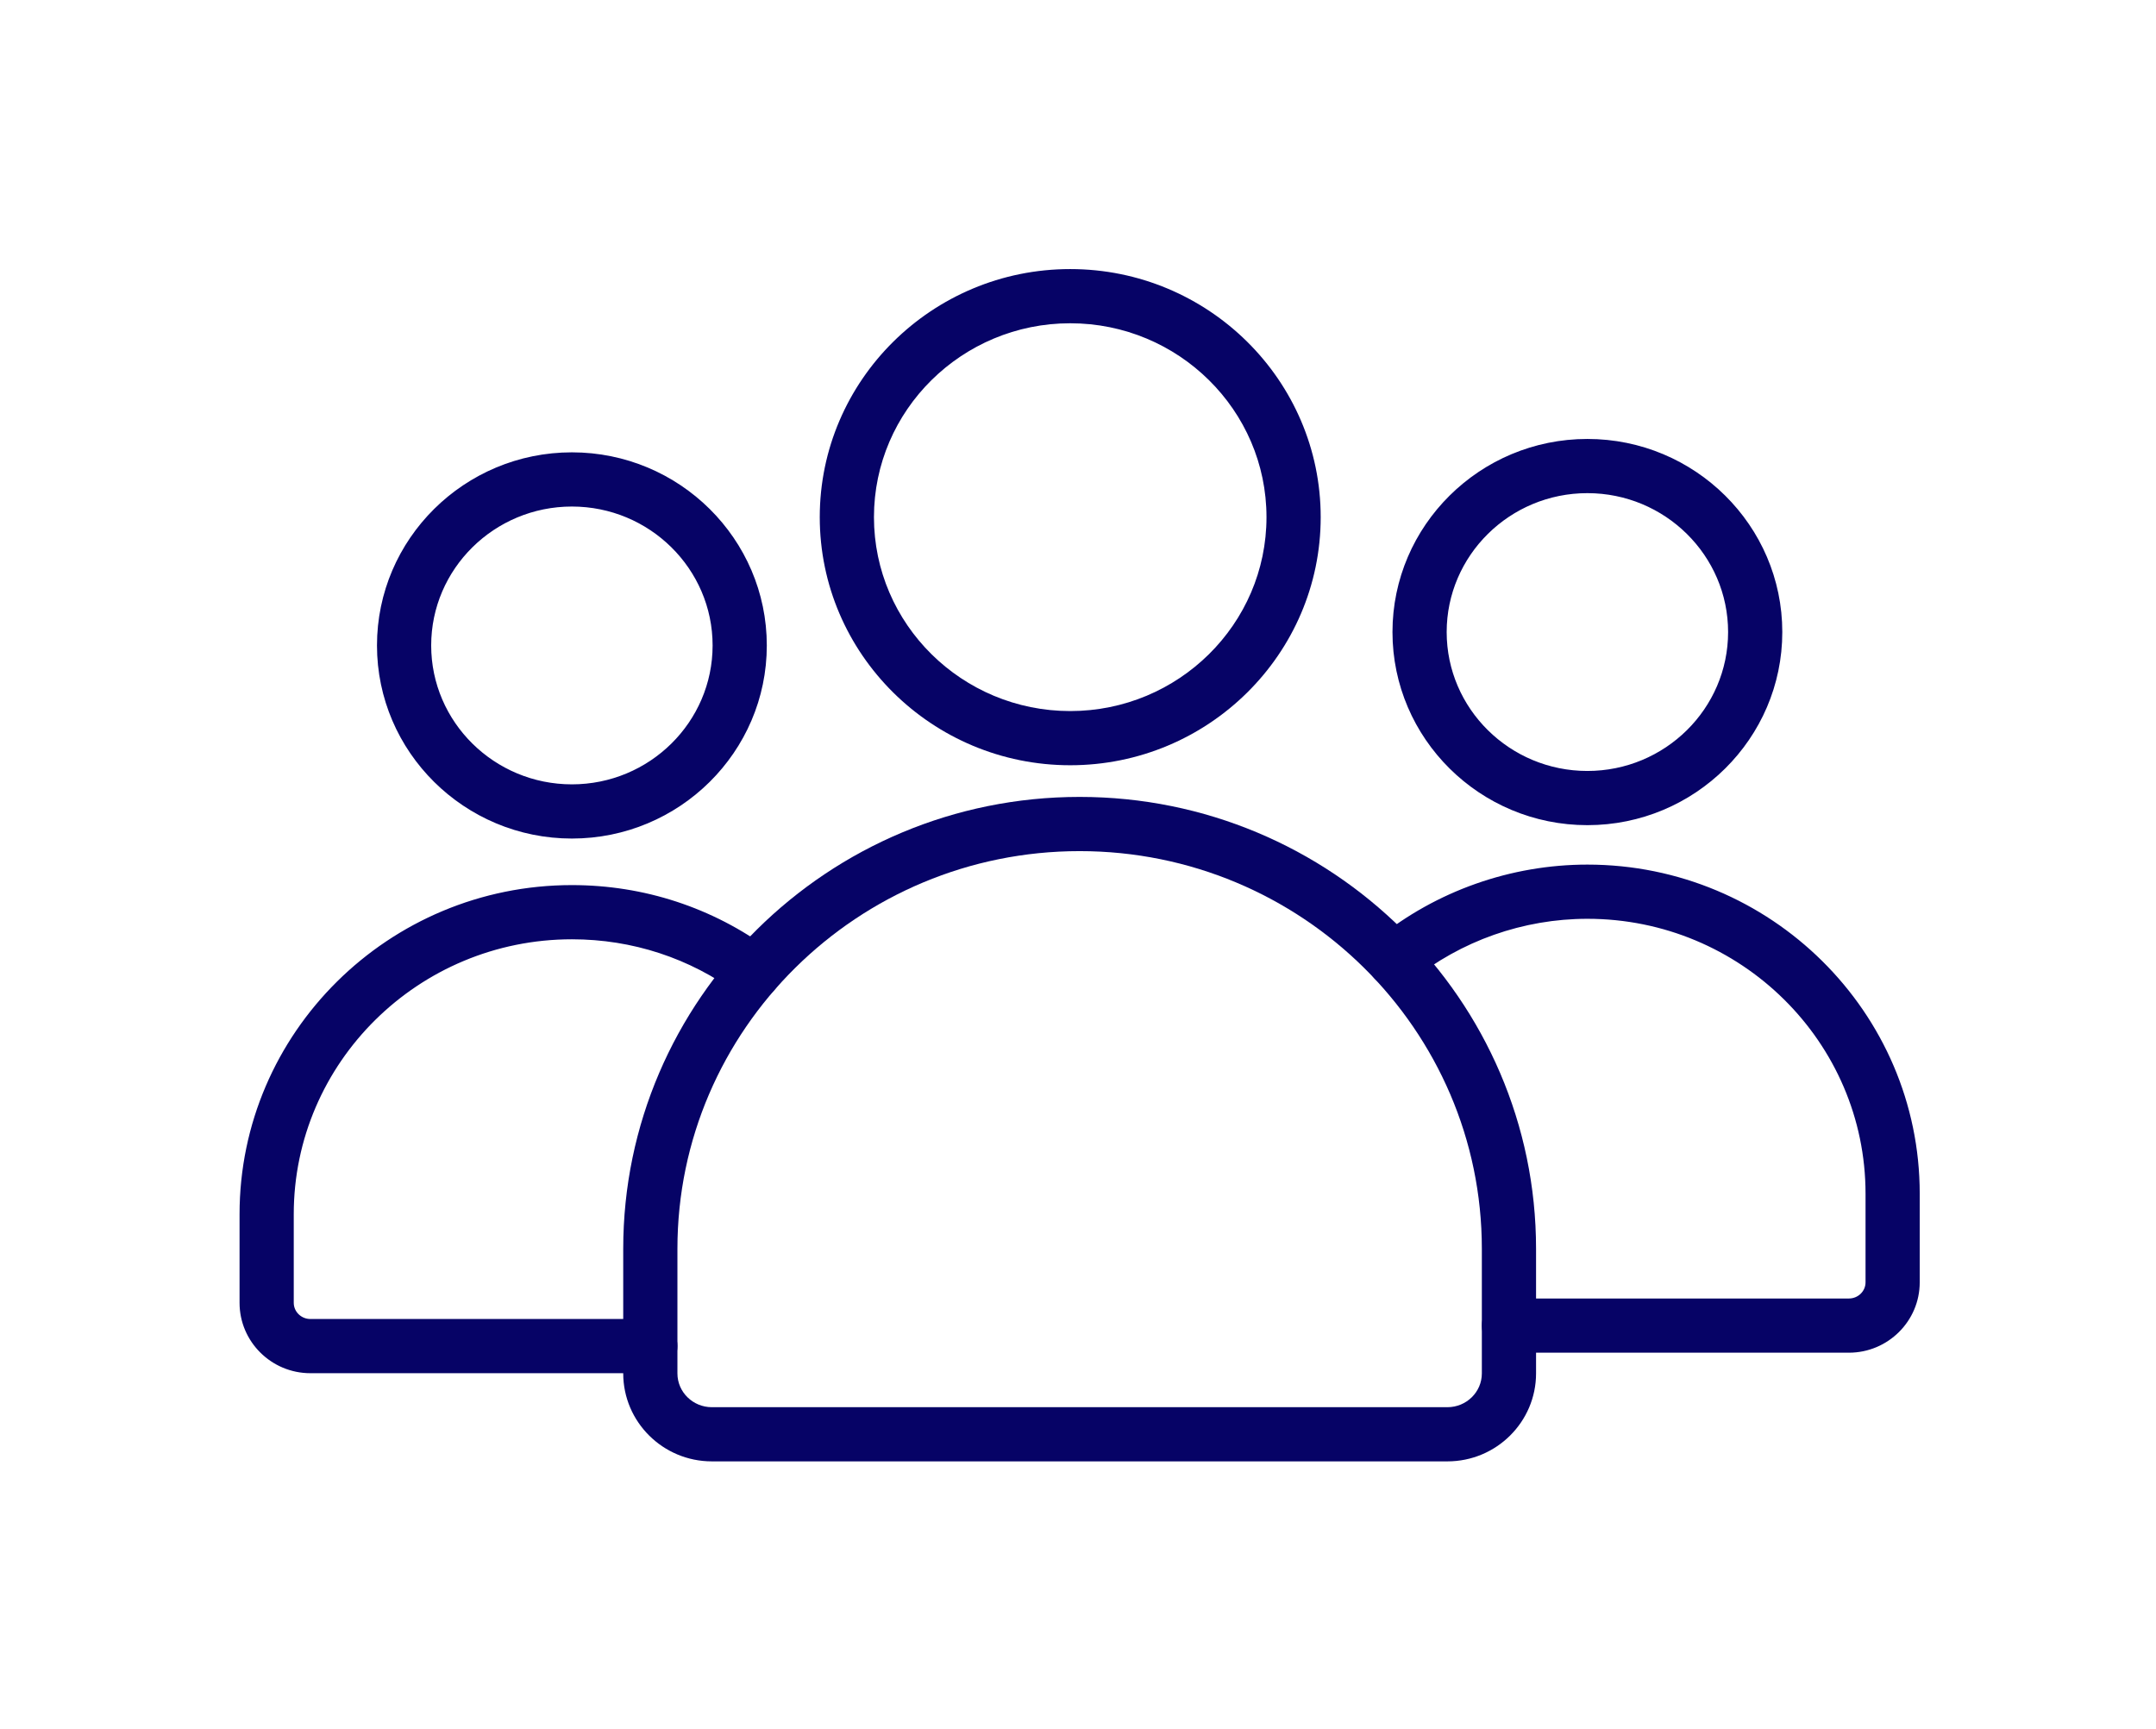 <svg width="657" height="527" viewBox="0 0 657 527" fill="none" xmlns="http://www.w3.org/2000/svg">
<path d="M174.278 255.548C141.524 255.548 114.879 229.145 114.879 196.701C114.879 164.254 141.524 137.85 174.278 137.85C207.028 137.85 233.669 164.25 233.669 196.701C233.669 229.149 207.028 255.548 174.278 255.548ZM174.278 154.366C150.629 154.366 131.395 173.359 131.395 196.701C131.395 220.041 150.629 239.032 174.278 239.032C197.92 239.032 217.153 220.041 217.153 196.701C217.153 173.359 197.92 154.366 174.278 154.366ZM198.174 418.484H94.585C82.683 418.484 73 408.863 73 397.035V370.023C73 314.725 118.432 269.733 174.278 269.733C196.242 269.733 217.15 276.587 234.722 289.552C236.484 290.853 237.657 292.801 237.984 294.967C238.31 297.133 237.763 299.34 236.463 301.103C235.162 302.864 233.215 304.037 231.05 304.363C228.885 304.69 226.678 304.144 224.915 302.845C210.202 291.991 192.693 286.249 174.278 286.249C127.54 286.249 89.516 323.833 89.516 370.023V397.035C89.516 399.753 91.79 401.967 94.585 401.967H198.178C202.734 401.967 206.436 405.664 206.436 410.225C206.436 414.781 202.734 418.483 198.174 418.483V418.484ZM563.415 412.234H459.826C455.27 412.234 451.568 408.536 451.568 403.976C451.568 399.419 455.27 395.718 459.826 395.718H563.42C566.214 395.718 568.488 393.509 568.488 390.791V363.779C568.488 317.581 530.464 280.004 483.726 280.004C464.206 280.004 445.15 286.726 430.064 298.935C426.524 301.803 421.326 301.258 418.451 297.714C415.585 294.169 416.125 288.968 419.678 286.097C437.69 271.52 460.435 263.487 483.726 263.487C539.568 263.487 585 308.475 585 363.779V390.791C585 402.613 575.318 412.234 563.415 412.234ZM483.722 251.468C450.972 251.468 424.331 225.069 424.331 192.621C424.331 160.173 450.972 133.77 483.722 133.77C516.476 133.77 543.121 160.17 543.121 192.621C543.121 225.072 516.471 251.468 483.722 251.468ZM483.722 150.286C460.08 150.286 440.847 169.278 440.847 192.621C440.847 215.963 460.08 234.952 483.722 234.952C507.371 234.952 526.605 215.963 526.605 192.621C526.605 169.278 507.367 150.286 483.722 150.286Z" fill="#060366"/>
<path d="M441.081 445.355H216.919C202.028 445.355 189.916 433.331 189.916 418.548V380.557C189.916 304.629 252.302 242.859 329 242.859C405.698 242.859 468.084 304.629 468.084 380.557V418.548C468.084 433.33 455.972 445.355 441.081 445.355ZM329 259.379C261.415 259.379 206.432 313.742 206.432 380.56V418.552C206.432 424.226 211.137 428.843 216.919 428.843H441.076C446.859 428.843 451.564 424.226 451.564 418.552V380.56C451.568 313.742 396.585 259.379 329 259.379ZM326.129 233.209C284.048 233.209 249.806 199.294 249.806 157.601C249.806 115.912 284.045 82 326.13 82C368.219 82 402.457 115.915 402.457 157.605C402.457 199.298 368.214 233.209 326.13 233.209H326.129ZM326.129 98.516C293.153 98.516 266.322 125.025 266.322 157.605C266.322 190.19 293.153 216.697 326.129 216.697C359.109 216.697 385.939 190.189 385.939 157.605C385.939 125.025 359.109 98.516 326.13 98.516H326.129Z" fill="#060366"/>
</svg>
